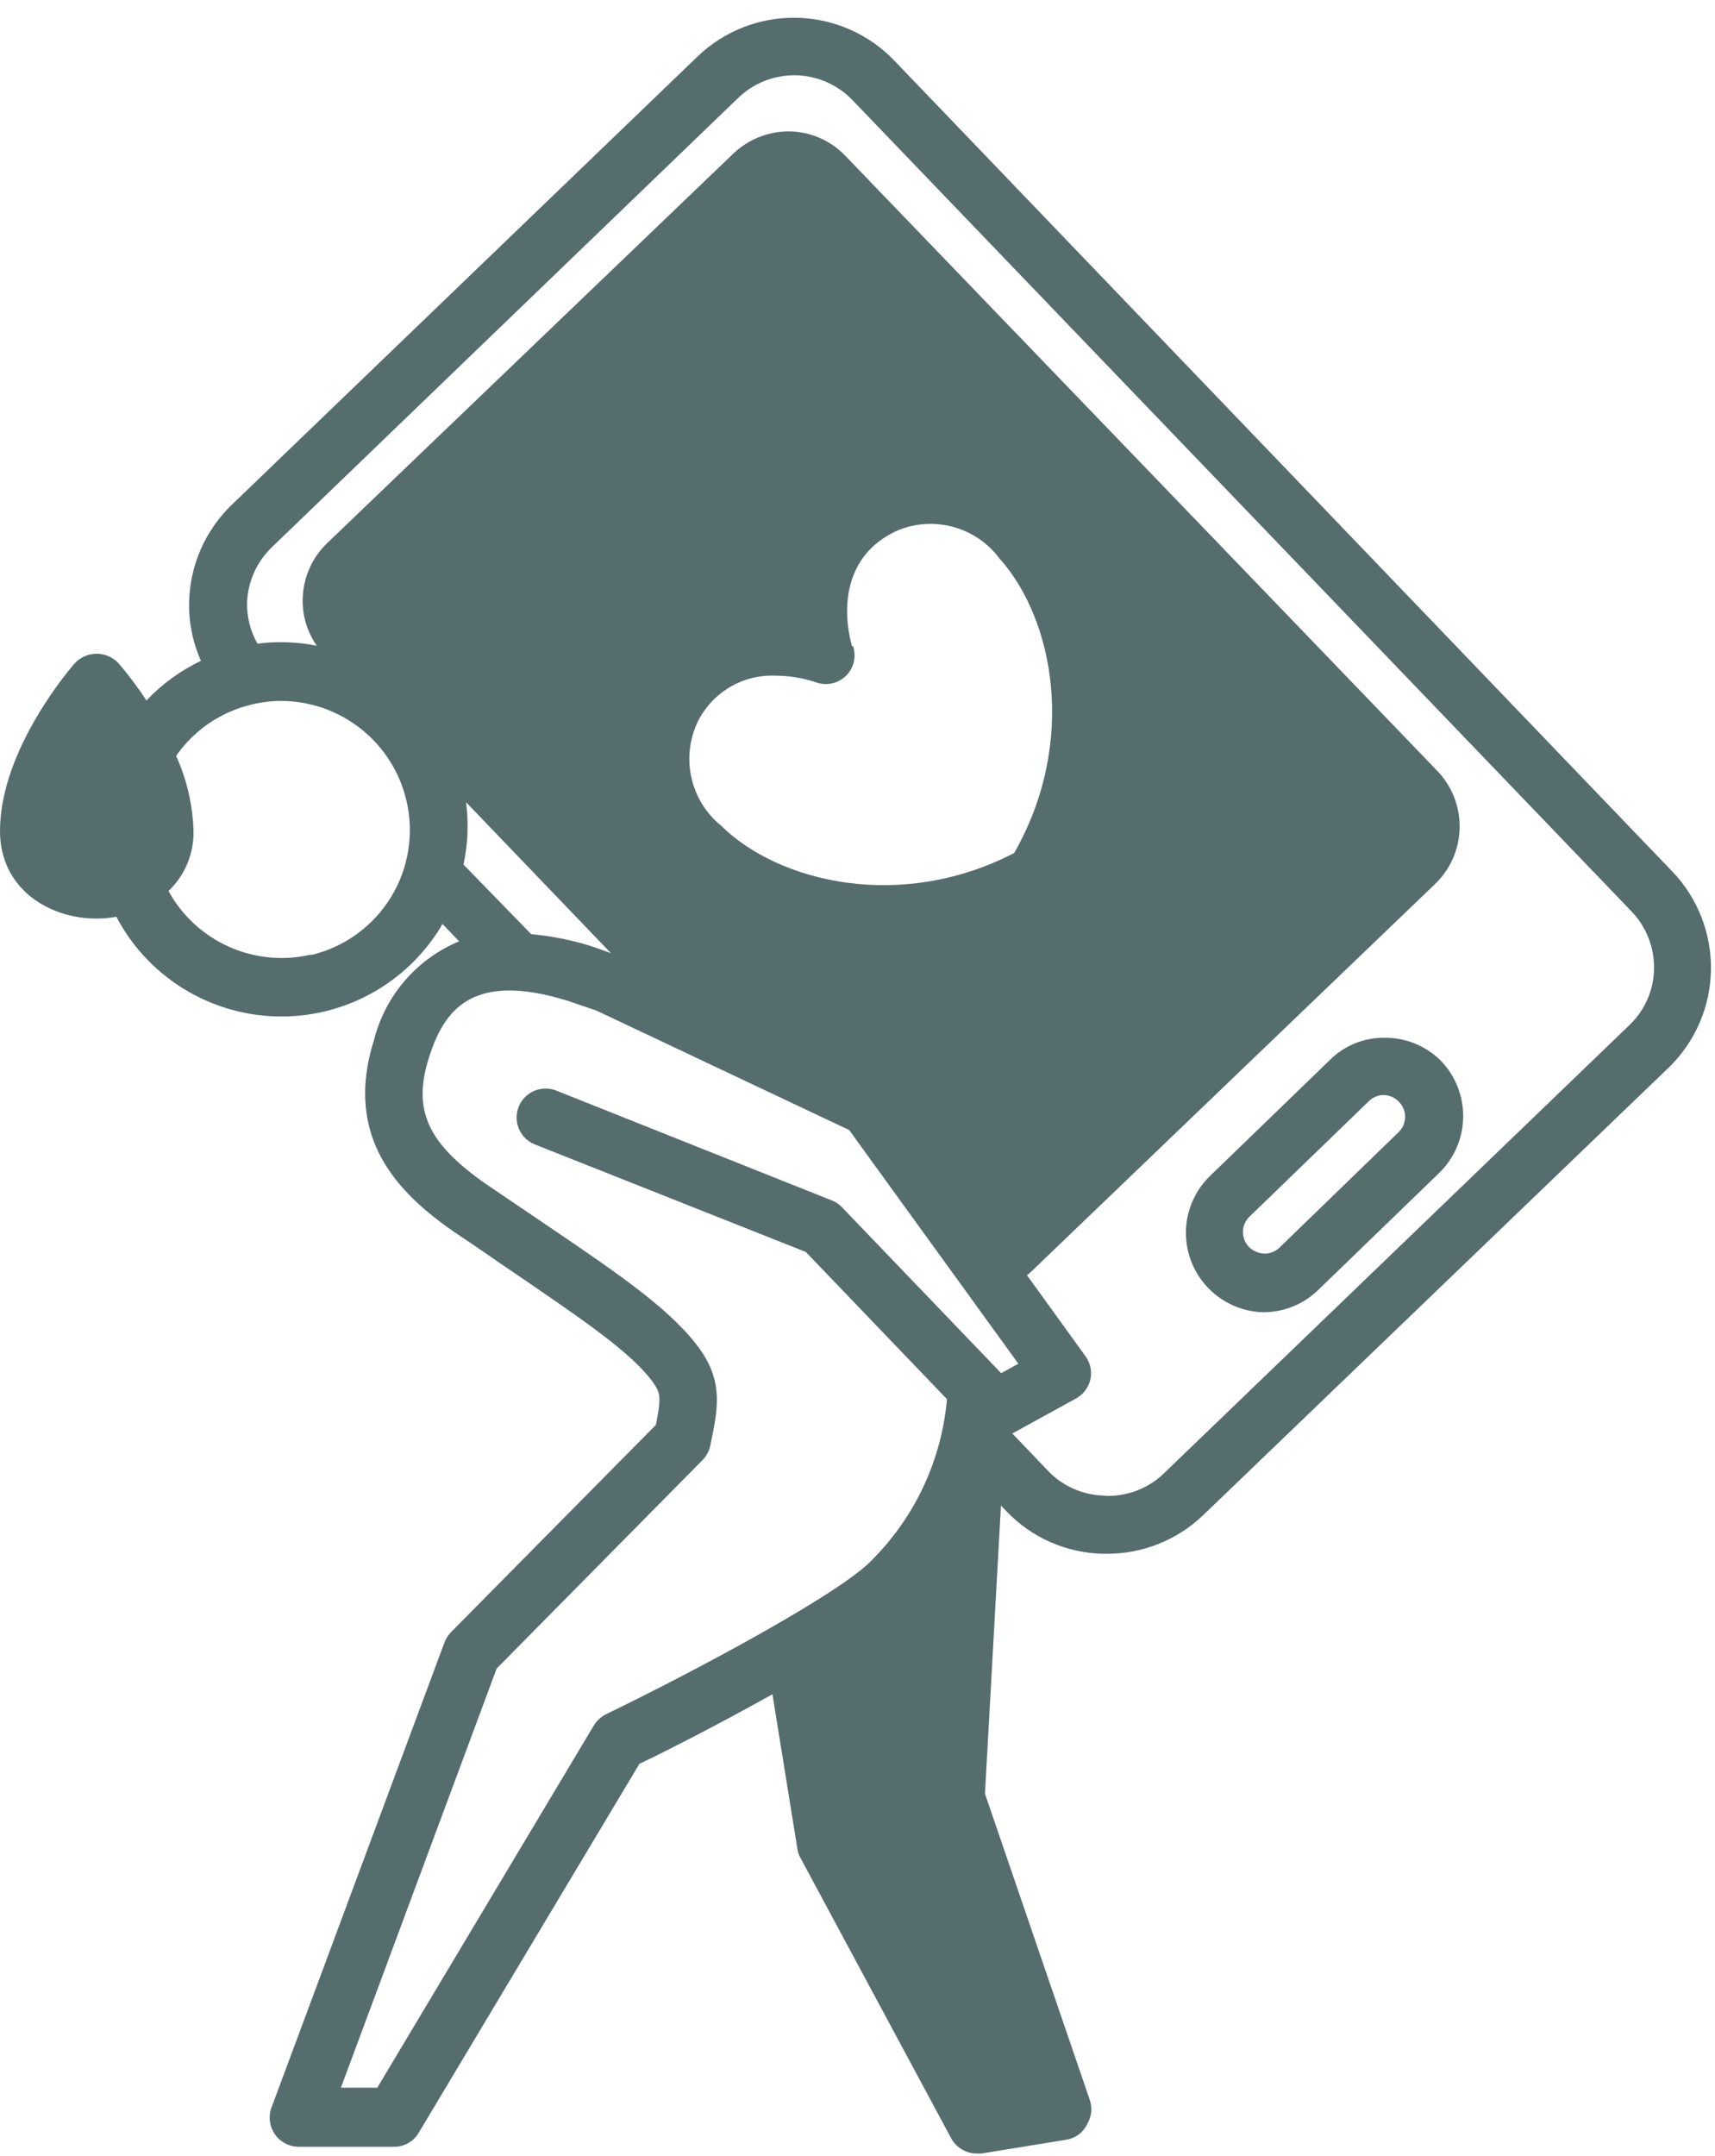<?xml version="1.0" encoding="UTF-8"?> <svg xmlns="http://www.w3.org/2000/svg" width="74" height="93" viewBox="0 0 74 93" fill="none"><path d="M38.58 2.606C37.478 1.46 35.965 0.798 34.375 0.766C32.785 0.734 31.247 1.335 30.1 2.436L10 21.776C8.855 22.878 8.193 24.388 8.16 25.976C8.141 26.847 8.315 27.711 8.67 28.506C7.788 28.926 6.991 29.506 6.32 30.216C5.951 29.654 5.547 29.117 5.11 28.606C4.989 28.478 4.844 28.376 4.682 28.306C4.52 28.236 4.346 28.2 4.17 28.2C3.994 28.2 3.82 28.236 3.658 28.306C3.496 28.376 3.351 28.478 3.23 28.606C3.1 28.756 0 32.306 0 35.846C0 38.326 2.1 39.626 4.17 39.626C4.455 39.625 4.74 39.598 5.02 39.546C5.683 40.807 6.668 41.868 7.875 42.624C9.083 43.379 10.469 43.8 11.892 43.845C13.315 43.89 14.725 43.556 15.977 42.878C17.229 42.2 18.279 41.203 19.02 39.986C19.039 39.941 19.063 39.898 19.09 39.856L19.81 40.606C18.91 40.981 18.11 41.56 17.473 42.297C16.836 43.035 16.379 43.911 16.14 44.856C14.78 49.146 17.28 51.536 19.6 53.146C20.6 53.806 21.45 54.416 22.29 54.976C25.21 56.976 27.29 58.376 28.21 59.676C28.49 60.096 28.54 60.276 28.3 61.466L19.46 70.406C19.339 70.534 19.244 70.683 19.18 70.846L11.74 90.846C11.656 91.04 11.623 91.251 11.642 91.461C11.661 91.671 11.732 91.873 11.85 92.048C11.967 92.223 12.127 92.366 12.314 92.464C12.501 92.561 12.709 92.61 12.92 92.606H17C17.216 92.608 17.429 92.552 17.617 92.445C17.805 92.338 17.961 92.183 18.07 91.996L27.59 76.086C28.59 75.616 30.91 74.436 33.33 73.086L34.41 79.776C34.432 79.914 34.48 80.046 34.55 80.166L41.04 92.236C41.148 92.435 41.306 92.601 41.5 92.717C41.693 92.833 41.914 92.895 42.14 92.896H42.35L46.04 92.296C46.232 92.261 46.412 92.18 46.565 92.06C46.719 91.94 46.84 91.784 46.92 91.606C47.008 91.457 47.063 91.29 47.082 91.118C47.101 90.946 47.083 90.771 47.03 90.606L42.5 77.376L43.19 64.946L43.42 65.186C43.964 65.757 44.617 66.214 45.34 66.53C46.063 66.846 46.841 67.014 47.63 67.026H47.75C49.304 67.031 50.799 66.432 51.92 65.356L72.02 46.036C73.149 44.933 73.797 43.43 73.825 41.852C73.853 40.274 73.259 38.749 72.17 37.606L38.58 2.606ZM47.68 64.516C47.219 64.511 46.764 64.413 46.342 64.229C45.92 64.046 45.538 63.779 45.22 63.446L43.68 61.836L46.43 60.326C46.584 60.24 46.719 60.122 46.826 59.981C46.933 59.84 47.009 59.678 47.05 59.506C47.087 59.334 47.088 59.156 47.052 58.984C47.016 58.812 46.944 58.649 46.84 58.506L44.31 55.006L44.41 54.936L61.92 38.136C62.248 37.822 62.511 37.445 62.693 37.029C62.875 36.613 62.973 36.164 62.981 35.71C62.99 35.256 62.908 34.804 62.741 34.381C62.575 33.959 62.326 33.573 62.01 33.246L36.48 6.726C36.167 6.398 35.792 6.135 35.377 5.953C34.961 5.771 34.514 5.674 34.06 5.666C33.14 5.662 32.256 6.022 31.6 6.666L14.12 23.426C13.791 23.741 13.528 24.118 13.347 24.535C13.165 24.952 13.067 25.401 13.06 25.856C13.046 26.571 13.26 27.271 13.67 27.856C12.827 27.686 11.963 27.656 11.11 27.766C10.805 27.231 10.65 26.623 10.66 26.006C10.691 25.098 11.075 24.237 11.73 23.606L31.83 4.246C32.479 3.609 33.351 3.25 34.26 3.246H34.33C35.256 3.265 36.137 3.65 36.78 4.316L70.37 39.286C70.693 39.615 70.947 40.004 71.119 40.431C71.29 40.859 71.376 41.316 71.37 41.776C71.365 42.236 71.268 42.689 71.084 43.11C70.9 43.531 70.634 43.911 70.3 44.226L50.17 63.606C49.494 64.23 48.599 64.561 47.68 64.526V64.516ZM25.62 74.436L16.28 90.056H14.71L21.43 71.976L30.32 62.976C30.489 62.803 30.604 62.584 30.65 62.346C30.97 60.806 31.21 59.686 30.26 58.286C29.1 56.606 26.82 55.036 23.67 52.906L21 51.096C18.44 49.316 17.79 47.886 18.51 45.616C19.15 43.616 20.32 41.876 24.51 43.176L25.74 43.596L36.64 48.746L43.94 58.826L43.2 59.236L36.34 52.086C36.217 51.955 36.067 51.853 35.9 51.786L24.03 47.056C23.877 46.991 23.712 46.957 23.546 46.957C23.38 46.956 23.215 46.989 23.061 47.052C22.908 47.116 22.768 47.21 22.651 47.328C22.535 47.447 22.442 47.587 22.381 47.742C22.319 47.896 22.288 48.061 22.291 48.227C22.294 48.394 22.33 48.558 22.397 48.71C22.464 48.862 22.561 49 22.681 49.114C22.802 49.228 22.944 49.318 23.1 49.376L34.77 54.006L40.86 60.356C40.633 62.94 39.517 65.365 37.7 67.216C36.42 68.666 29.93 72.116 26.15 73.946C25.931 74.057 25.748 74.227 25.62 74.436ZM13.43 41.176C12.245 41.456 11.001 41.339 9.888 40.844C8.776 40.349 7.856 39.504 7.27 38.436C7.62 38.103 7.897 37.701 8.083 37.255C8.269 36.809 8.36 36.329 8.35 35.846C8.316 34.727 8.061 33.626 7.6 32.606C8.372 31.497 9.525 30.71 10.84 30.396C11.265 30.29 11.702 30.236 12.14 30.236C13.387 30.242 14.595 30.666 15.573 31.44C16.55 32.214 17.239 33.294 17.53 34.506C17.701 35.215 17.731 35.95 17.617 36.67C17.504 37.39 17.249 38.081 16.869 38.702C16.488 39.324 15.988 39.864 15.398 40.292C14.808 40.72 14.139 41.027 13.43 41.196V41.176ZM36.77 27.886C36.72 27.736 35.66 24.286 38.72 22.886C39.485 22.566 40.334 22.512 41.134 22.731C41.933 22.95 42.636 23.431 43.13 24.096C45.49 26.726 46.48 32.036 43.76 36.796C38.92 39.306 33.64 38.106 31.1 35.606C30.461 35.08 30.015 34.356 29.834 33.548C29.653 32.74 29.747 31.895 30.1 31.146C30.407 30.521 30.889 30 31.487 29.644C32.086 29.289 32.775 29.116 33.47 29.146C34.054 29.149 34.635 29.244 35.19 29.426C35.409 29.51 35.648 29.53 35.878 29.484C36.109 29.438 36.321 29.327 36.491 29.164C36.661 29.002 36.781 28.795 36.837 28.567C36.894 28.339 36.884 28.099 36.81 27.876L36.77 27.886ZM20.11 34.606L26.36 41.116C26 40.986 25.65 40.856 25.29 40.746C24.516 40.522 23.722 40.371 22.92 40.296L20 37.296C20.189 36.413 20.227 35.503 20.11 34.606Z" fill="#566D6E"></path><path d="M59.77 44.766C59.318 44.757 58.869 44.841 58.451 45.013C58.033 45.185 57.654 45.442 57.34 45.766L52.17 50.766C51.534 51.404 51.174 52.266 51.17 53.166C51.167 54.056 51.509 54.911 52.125 55.553C52.74 56.195 53.581 56.573 54.47 56.606H54.54C55.434 56.6 56.289 56.24 56.92 55.606L62.09 50.606C62.742 49.975 63.118 49.112 63.134 48.205C63.151 47.298 62.808 46.421 62.18 45.766C61.864 45.449 61.489 45.197 61.075 45.025C60.661 44.853 60.218 44.766 59.77 44.766ZM54.54 54.076C54.3 54.063 54.073 53.964 53.9 53.796C53.728 53.624 53.631 53.39 53.631 53.146C53.631 52.903 53.728 52.669 53.9 52.496L59.07 47.496C59.154 47.413 59.254 47.347 59.364 47.303C59.474 47.258 59.591 47.235 59.71 47.236C59.956 47.243 60.19 47.347 60.36 47.526C60.532 47.699 60.629 47.933 60.629 48.176C60.629 48.42 60.532 48.654 60.36 48.826L55.2 53.826C55.112 53.909 55.008 53.974 54.895 54.017C54.782 54.06 54.661 54.08 54.54 54.076Z" fill="#566D6E"></path></svg> 